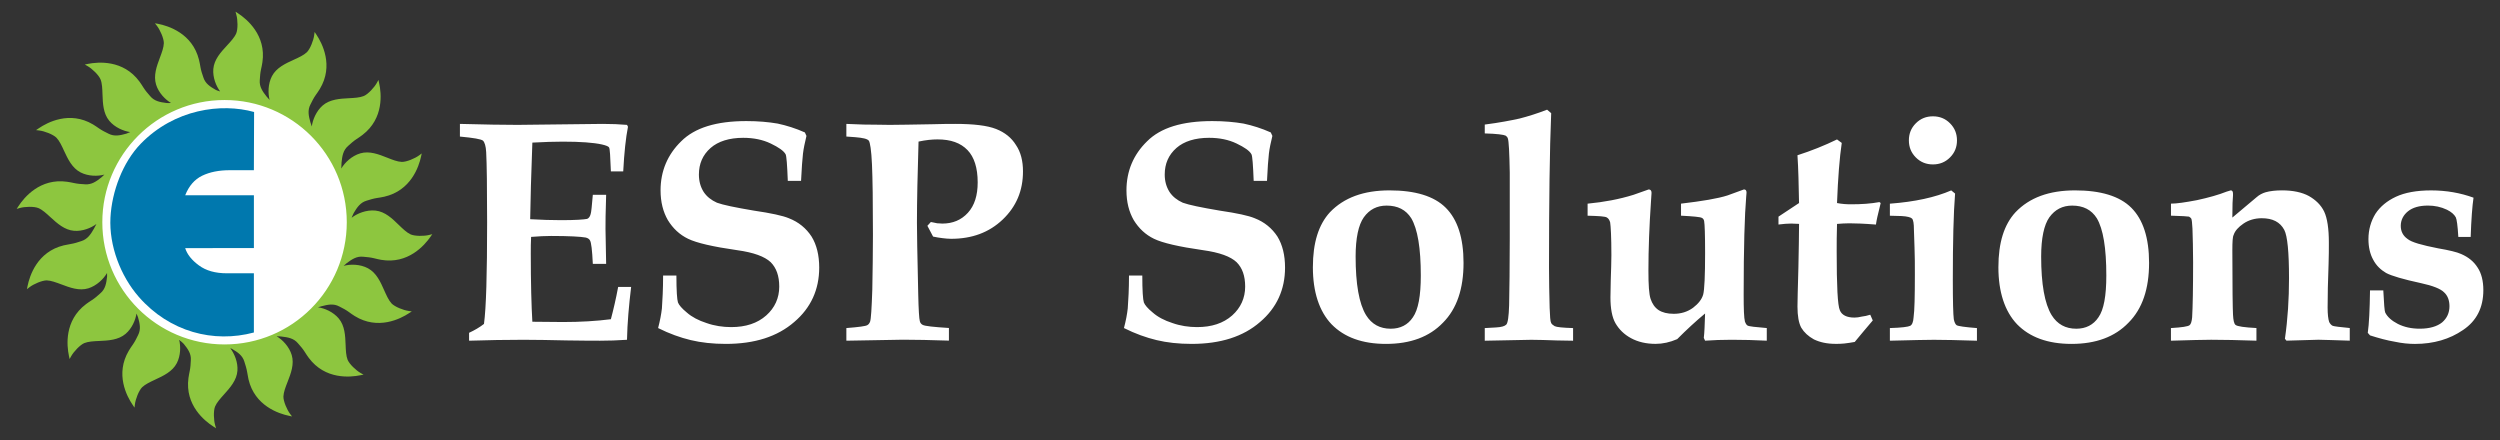 <?xml version="1.0" encoding="utf-8"?>
<!-- Generator: Adobe Illustrator 15.0.0, SVG Export Plug-In . SVG Version: 6.00 Build 0)  -->
<!DOCTYPE svg PUBLIC "-//W3C//DTD SVG 1.1//EN" "http://www.w3.org/Graphics/SVG/1.1/DTD/svg11.dtd">
<svg version="1.1" id="Layer_1" xmlns="http://www.w3.org/2000/svg" xmlns:xlink="http://www.w3.org/1999/xlink" x="0px" y="0px"
	 width="125px" height="22px" viewBox="0 0 125 22" enable-background="new 0 0 125 22" xml:space="preserve">
<rect x="0" y="0" width="125" height="22" fill="#333333" stroke="none"/>
<path fill="#FFFFFF" d="M119.165,14.52c0.032,0.665,0.063,1.048,0.096,1.107c0.11,0.223,0.331,0.414,0.632,0.569
	c0.317,0.159,0.681,0.239,1.092,0.239c0.492,0,0.87-0.112,1.123-0.317c0.238-0.206,0.365-0.475,0.365-0.807
	c0-0.301-0.094-0.537-0.271-0.696c-0.172-0.175-0.569-0.332-1.155-0.458c-0.885-0.191-1.47-0.364-1.74-0.507
	c-0.269-0.159-0.491-0.365-0.648-0.665c-0.158-0.285-0.237-0.632-0.237-1.029c0-0.475,0.126-0.901,0.349-1.266
	c0.238-0.364,0.586-0.648,1.028-0.854c0.444-0.206,1.03-0.316,1.757-0.316c0.761,0,1.471,0.126,2.12,0.364
	c-0.063,0.427-0.112,1.076-0.142,1.962h-0.618c-0.032-0.554-0.078-0.886-0.127-0.981c-0.078-0.142-0.22-0.269-0.442-0.379
	c-0.3-0.143-0.617-0.207-0.948-0.207c-0.428,0-0.762,0.095-0.998,0.285c-0.237,0.19-0.363,0.444-0.363,0.728
	c0,0.269,0.108,0.491,0.331,0.649c0.206,0.175,0.729,0.316,1.534,0.475c0.555,0.095,0.951,0.19,1.156,0.285
	c0.365,0.158,0.635,0.38,0.823,0.68c0.189,0.284,0.285,0.665,0.285,1.125c0,0.87-0.333,1.536-1.013,1.993
	c-0.666,0.46-1.473,0.697-2.406,0.697c-0.301,0-0.649-0.031-1.013-0.111c-0.379-0.062-0.791-0.175-1.234-0.316l-0.112-0.127
	c0.065-0.444,0.098-1.155,0.112-2.121H119.165z M108.547,17.035v-0.632c0.552-0.032,0.854-0.08,0.932-0.144
	c0.064-0.046,0.111-0.189,0.128-0.395c0.03-0.521,0.048-1.439,0.048-2.755c0-0.646-0.018-1.202-0.032-1.676
	c-0.016-0.285-0.032-0.458-0.062-0.507c-0.017-0.031-0.063-0.063-0.111-0.095c-0.064-0.015-0.364-0.031-0.901-0.047v-0.602
	c0.282,0,0.711-0.063,1.297-0.174c0.585-0.126,1.092-0.27,1.486-0.427l0.208-0.063c0.077,0,0.11,0.063,0.11,0.174v0.079
	c-0.017,0.143-0.033,0.506-0.033,1.108l1.204-1.012c0.142-0.128,0.301-0.207,0.459-0.254c0.222-0.063,0.506-0.095,0.821-0.095
	c0.539,0,0.999,0.095,1.345,0.284c0.334,0.191,0.602,0.444,0.762,0.776c0.157,0.333,0.235,0.855,0.235,1.551
	c0,0.315,0,0.679-0.014,1.076c-0.033,0.838-0.048,1.567-0.048,2.168c0,0.348,0.03,0.587,0.078,0.727
	c0.047,0.095,0.11,0.158,0.175,0.19c0.08,0.031,0.362,0.063,0.854,0.111v0.632l-0.949-0.03l-0.616-0.016l-1.599,0.046l-0.078-0.094
	c0.142-0.979,0.205-1.994,0.205-3.023c0-1.312-0.079-2.12-0.237-2.42c-0.208-0.396-0.586-0.585-1.125-0.585
	c-0.348,0-0.663,0.095-0.916,0.269c-0.255,0.174-0.427,0.364-0.491,0.569c-0.048,0.08-0.064,0.333-0.064,0.776
	c0,1.868,0.017,2.944,0.033,3.212c0.015,0.269,0.047,0.444,0.126,0.509c0.096,0.076,0.443,0.124,1.045,0.156v0.632
	c-0.903-0.03-1.646-0.046-2.265-0.046C110.176,16.989,109.512,17.005,108.547,17.035 M102.058,12.827
	c0,1.378,0.175,2.357,0.523,2.929c0.284,0.458,0.696,0.68,1.233,0.68c0.475,0,0.853-0.188,1.108-0.57
	c0.269-0.38,0.394-1.074,0.394-2.089c0-1.377-0.156-2.326-0.475-2.864c-0.269-0.427-0.68-0.633-1.232-0.633
	c-0.475,0-0.855,0.19-1.141,0.585C102.201,11.244,102.058,11.909,102.058,12.827 M99.92,13.363c0-1.232,0.285-2.134,0.856-2.752
	c0.695-0.728,1.676-1.092,2.975-1.092c1.28,0,2.232,0.284,2.817,0.871c0.585,0.585,0.886,1.502,0.886,2.753
	c0,1.297-0.333,2.295-1.029,2.991c-0.681,0.71-1.63,1.061-2.848,1.061c-1.187,0-2.09-0.333-2.723-0.981
	C100.238,15.567,99.92,14.6,99.92,13.363z M94.494,17.035v-0.632c0.586-0.016,0.917-0.062,1.013-0.111
	c0.095-0.045,0.158-0.19,0.172-0.427c0.048-0.332,0.064-1.045,0.064-2.151c0-0.476,0-0.919-0.017-1.33l-0.03-0.902
	c0-0.3-0.031-0.49-0.095-0.554c-0.063-0.063-0.237-0.11-0.521-0.126l-0.586-0.016v-0.602c1.249-0.094,2.262-0.315,3.068-0.664
	l0.192,0.158c-0.079,0.981-0.113,2.422-0.113,4.304c0,1.095,0.018,1.741,0.049,1.98c0.032,0.156,0.079,0.252,0.141,0.298
	c0.08,0.049,0.414,0.096,1.016,0.144v0.632c-0.936-0.03-1.647-0.046-2.153-0.046C96.423,16.989,95.679,17.005,94.494,17.035
	 M96.646,5.816c0.333,0,0.618,0.11,0.854,0.348c0.238,0.238,0.349,0.523,0.349,0.855c0,0.332-0.11,0.616-0.349,0.854
	c-0.236,0.237-0.521,0.348-0.854,0.348c-0.331,0-0.617-0.11-0.854-0.348c-0.237-0.238-0.348-0.522-0.348-0.854
	c0-0.333,0.11-0.618,0.348-0.855C96.028,5.927,96.314,5.816,96.646,5.816z M88.924,10.832l1.028-0.68
	c-0.017-0.917-0.033-1.709-0.079-2.389c0.694-0.222,1.362-0.491,1.978-0.791l0.237,0.174c-0.111,0.743-0.189,1.756-0.237,3.006
	c0.237,0.047,0.474,0.063,0.697,0.063c0.537,0,0.996-0.032,1.422-0.111l0.064,0.047l-0.064,0.27c-0.077,0.3-0.14,0.57-0.173,0.807
	c-0.6-0.048-1.044-0.063-1.33-0.063c-0.205,0-0.41,0.015-0.616,0.031c-0.017,0.522-0.017,0.982-0.017,1.377
	c0,1.724,0.048,2.705,0.159,2.941c0.095,0.24,0.349,0.365,0.728,0.365c0.111,0,0.237-0.016,0.364-0.049
	c0.143-0.014,0.27-0.047,0.428-0.094l0.126,0.286c-0.3,0.347-0.6,0.713-0.902,1.075c-0.188,0.031-0.364,0.064-0.521,0.078
	c-0.158,0.018-0.301,0.018-0.428,0.018c-0.442,0-0.791-0.079-1.092-0.223c-0.285-0.158-0.49-0.348-0.633-0.585
	c-0.127-0.236-0.189-0.586-0.189-1.061c0-0.238,0.016-0.887,0.046-1.947c0.017-0.916,0.033-1.645,0.033-2.183l-0.396-0.016
	c-0.159,0-0.381,0.016-0.633,0.048V10.832z M79.38,10.785v-0.602c0.823-0.079,1.582-0.22,2.296-0.443l0.758-0.268
	c0.096,0,0.143,0.063,0.143,0.173l-0.03,0.459c-0.08,1.187-0.126,2.326-0.126,3.434c0,0.711,0.03,1.172,0.109,1.408
	c0.08,0.237,0.206,0.428,0.395,0.555c0.191,0.125,0.444,0.189,0.762,0.189c0.363,0,0.68-0.095,0.965-0.301
	c0.269-0.206,0.442-0.427,0.508-0.665c0.062-0.236,0.095-0.933,0.095-2.073c0-0.902-0.018-1.439-0.048-1.597
	c-0.017-0.079-0.047-0.128-0.112-0.159c-0.08-0.048-0.428-0.079-1.044-0.111v-0.602c1.06-0.126,1.835-0.253,2.325-0.411l0.822-0.3
	c0.082,0,0.129,0.047,0.129,0.158l-0.017,0.206c-0.078,0.902-0.127,2.532-0.127,4.89c0,0.713,0.015,1.172,0.065,1.362
	c0.031,0.077,0.062,0.142,0.126,0.188c0.078,0.047,0.394,0.079,0.965,0.127v0.632c-0.586-0.03-1.171-0.046-1.757-0.046
	c-0.475,0-0.919,0.016-1.328,0.046l-0.064-0.142c0.032-0.253,0.047-0.664,0.064-1.218c-0.476,0.395-0.936,0.822-1.394,1.282
	c-0.363,0.158-0.727,0.237-1.077,0.237c-0.475,0-0.886-0.096-1.234-0.286c-0.348-0.188-0.6-0.443-0.775-0.744
	c-0.173-0.3-0.252-0.744-0.252-1.296l0.015-0.839c0.016-0.522,0.032-0.934,0.032-1.266c0-0.919-0.032-1.456-0.062-1.646
	c-0.034-0.111-0.081-0.191-0.159-0.238C80.266,10.817,79.935,10.801,79.38,10.785 M74.238,6.671V6.228
	c0.742-0.095,1.313-0.207,1.741-0.301c0.427-0.11,0.886-0.253,1.375-0.443l0.205,0.174c-0.077,1.836-0.109,4.416-0.109,7.706
	c0,0.667,0.015,1.348,0.032,2.027c0.015,0.428,0.031,0.68,0.077,0.761c0.033,0.062,0.095,0.108,0.177,0.157
	c0.094,0.047,0.395,0.079,0.918,0.095v0.632l-0.81-0.014c-0.506-0.017-0.934-0.032-1.281-0.032l-2.325,0.046v-0.632l0.57-0.032
	c0.268-0.016,0.426-0.062,0.505-0.142c0.08-0.078,0.126-0.411,0.143-0.965c0.015-0.792,0.032-1.901,0.032-3.324V8.633
	c-0.018-1.013-0.049-1.582-0.095-1.708c-0.018-0.064-0.064-0.112-0.111-0.143C75.187,6.734,74.839,6.687,74.238,6.671
	 M67.781,12.827c0,1.378,0.173,2.357,0.521,2.929c0.284,0.458,0.695,0.68,1.235,0.68c0.474,0,0.854-0.188,1.107-0.57
	c0.269-0.38,0.396-1.074,0.396-2.089c0-1.377-0.16-2.326-0.477-2.864c-0.27-0.427-0.68-0.633-1.233-0.633
	c-0.476,0-0.855,0.19-1.139,0.585C67.923,11.244,67.781,11.909,67.781,12.827 M65.644,13.363c0-1.232,0.286-2.134,0.854-2.752
	c0.698-0.728,1.679-1.092,2.977-1.092c1.282,0,2.231,0.284,2.815,0.871c0.586,0.585,0.887,1.502,0.887,2.753
	c0,1.297-0.334,2.295-1.028,2.991c-0.682,0.71-1.63,1.061-2.849,1.061c-1.188,0-2.089-0.333-2.722-0.981
	C65.962,15.567,65.644,14.6,65.644,13.363z M56.45,13.776h0.665c0,0.76,0.031,1.204,0.078,1.346c0.048,0.125,0.19,0.299,0.444,0.505
	c0.253,0.223,0.585,0.397,0.982,0.524c0.395,0.141,0.822,0.204,1.233,0.204c0.729,0,1.314-0.19,1.758-0.584
	c0.426-0.381,0.648-0.871,0.648-1.44c0-0.538-0.142-0.936-0.428-1.221c-0.299-0.283-0.854-0.488-1.676-0.601
	c-1.219-0.174-2.026-0.362-2.453-0.569c-0.428-0.206-0.76-0.522-1.014-0.933c-0.237-0.412-0.364-0.902-0.364-1.488
	c0-0.965,0.348-1.788,1.029-2.452c0.68-0.681,1.756-1.013,3.26-1.013c0.585,0,1.107,0.046,1.567,0.125
	c0.443,0.095,0.902,0.238,1.36,0.443l0.08,0.174c-0.08,0.333-0.144,0.617-0.174,0.887c-0.033,0.268-0.063,0.713-0.095,1.361h-0.666
	c-0.031-0.792-0.063-1.236-0.111-1.33c-0.094-0.174-0.348-0.348-0.744-0.538c-0.396-0.19-0.854-0.285-1.376-0.285
	c-0.697,0-1.251,0.175-1.63,0.506c-0.396,0.348-0.587,0.792-0.587,1.329c0,0.333,0.08,0.618,0.239,0.871
	c0.158,0.237,0.38,0.411,0.664,0.539c0.302,0.11,0.903,0.236,1.853,0.396c0.855,0.125,1.44,0.252,1.74,0.379
	c0.491,0.189,0.871,0.506,1.14,0.918c0.253,0.412,0.38,0.935,0.38,1.55c0,1.093-0.412,2.011-1.25,2.722
	c-0.838,0.73-1.979,1.094-3.419,1.094c-0.648,0-1.234-0.064-1.757-0.19c-0.522-0.126-1.06-0.317-1.629-0.602
	c0.096-0.362,0.159-0.696,0.19-0.982C56.418,15.011,56.45,14.456,56.45,13.776 M42.318,17.035v-0.632
	c0.617-0.048,0.965-0.095,1.044-0.144c0.063-0.03,0.11-0.095,0.141-0.172c0.048-0.126,0.08-0.667,0.112-1.599
	c0.016-0.95,0.032-1.854,0.032-2.739c0-1.646-0.016-2.833-0.048-3.529c-0.031-0.712-0.096-1.108-0.159-1.187
	c-0.078-0.095-0.3-0.142-0.679-0.174l-0.443-0.032V6.195l0.871,0.033c0.538,0,0.98,0.016,1.298,0.016
	c0.428,0,1.139-0.016,2.12-0.032c0.522-0.017,0.902-0.017,1.155-0.017c0.917,0,1.599,0.08,2.041,0.254
	c0.443,0.174,0.775,0.443,0.998,0.807c0.237,0.348,0.348,0.792,0.348,1.313c0,0.966-0.333,1.757-1.013,2.407
	c-0.68,0.648-1.536,0.964-2.58,0.964c-0.142,0-0.284-0.015-0.427-0.032c-0.159-0.016-0.317-0.047-0.475-0.079
	c-0.095-0.19-0.189-0.365-0.285-0.539l0.174-0.19c0.111,0.017,0.22,0.048,0.316,0.064c0.095,0,0.19,0.015,0.253,0.015
	c0.522,0,0.949-0.174,1.282-0.539c0.332-0.364,0.49-0.87,0.49-1.52c0-0.726-0.173-1.266-0.506-1.613
	c-0.349-0.363-0.838-0.537-1.503-0.537c-0.269,0-0.585,0.031-0.948,0.109c-0.048,1.6-0.08,2.943-0.08,4.051
	c0,0.364,0.016,1.551,0.064,3.561c0.016,0.791,0.047,1.251,0.079,1.36c0.016,0.097,0.08,0.159,0.143,0.192
	c0.109,0.062,0.553,0.108,1.313,0.156v0.632c-0.902-0.03-1.678-0.046-2.295-0.046C44.866,16.989,43.932,17.005,42.318,17.035
	 M33.155,13.776h0.665c0,0.76,0.032,1.204,0.078,1.346c0.048,0.125,0.19,0.299,0.444,0.505c0.253,0.223,0.586,0.397,0.981,0.524
	c0.396,0.141,0.823,0.204,1.234,0.204c0.729,0,1.313-0.19,1.756-0.584c0.428-0.381,0.649-0.871,0.649-1.44
	c0-0.538-0.144-0.936-0.427-1.221c-0.301-0.283-0.854-0.488-1.677-0.601c-1.218-0.174-2.025-0.362-2.452-0.569
	c-0.428-0.206-0.76-0.522-1.013-0.933c-0.237-0.412-0.365-0.902-0.365-1.488c0-0.965,0.349-1.788,1.029-2.452
	c0.681-0.681,1.757-1.013,3.26-1.013c0.586,0,1.108,0.046,1.566,0.125c0.443,0.095,0.902,0.238,1.361,0.443l0.079,0.174
	c-0.079,0.333-0.142,0.617-0.174,0.887c-0.032,0.268-0.063,0.713-0.096,1.361H39.39c-0.031-0.792-0.063-1.236-0.109-1.33
	c-0.097-0.174-0.349-0.348-0.745-0.538s-0.854-0.285-1.376-0.285c-0.696,0-1.25,0.175-1.629,0.506
	c-0.396,0.348-0.586,0.792-0.586,1.329c0,0.333,0.079,0.618,0.238,0.871c0.157,0.237,0.38,0.411,0.665,0.539
	c0.3,0.11,0.902,0.236,1.852,0.396c0.854,0.125,1.439,0.252,1.74,0.379c0.491,0.189,0.871,0.506,1.139,0.918
	c0.254,0.412,0.381,0.935,0.381,1.55c0,1.093-0.412,2.011-1.25,2.722c-0.84,0.73-1.978,1.094-3.417,1.094
	c-0.649,0-1.235-0.064-1.758-0.19s-1.06-0.317-1.63-0.602c0.094-0.362,0.158-0.696,0.19-0.982
	C33.123,15.011,33.155,14.456,33.155,13.776 M23.454,17.035v-0.395c0.269-0.125,0.523-0.27,0.745-0.444
	c0.11-0.806,0.157-2.499,0.157-5.078c0-1.757-0.016-2.928-0.047-3.514c-0.015-0.301-0.079-0.491-0.157-0.57
	c-0.095-0.079-0.475-0.142-1.156-0.206V6.195c1.218,0.033,2.183,0.049,2.881,0.049l4.256-0.049c0.443,0,0.854,0.017,1.218,0.049
	l0.048,0.094c-0.11,0.554-0.189,1.297-0.238,2.231h-0.617c-0.031-0.743-0.047-1.155-0.095-1.202
	C30.417,7.32,30.307,7.272,30.1,7.224c-0.427-0.094-1.076-0.142-1.961-0.142c-0.428,0-0.934,0.017-1.521,0.048
	c-0.062,1.598-0.094,2.88-0.109,3.83c0.554,0.032,1.076,0.048,1.55,0.048c0.713,0,1.14-0.031,1.298-0.064
	c0.079-0.031,0.143-0.111,0.174-0.237c0.031-0.079,0.063-0.412,0.11-0.966h0.666c-0.032,0.871-0.032,1.441-0.032,1.71l0.032,1.741
	h-0.666c-0.032-0.682-0.079-1.076-0.142-1.171c-0.033-0.064-0.095-0.112-0.206-0.143c-0.253-0.047-0.839-0.08-1.74-0.08
	c-0.286,0-0.617,0.016-0.998,0.047c-0.016,0.27-0.016,0.554-0.016,0.839c0,1.473,0.032,2.611,0.079,3.403l1.536,0.014
	c0.87,0,1.662-0.047,2.39-0.14c0.127-0.477,0.253-1.015,0.364-1.615h0.649c-0.111,0.918-0.19,1.805-0.207,2.643
	c-0.474,0.032-0.917,0.046-1.344,0.046c-0.285,0-0.855,0-1.678-0.014c-0.774-0.017-1.502-0.032-2.152-0.032
	C25.321,16.989,24.403,17.005,23.454,17.035"/>
<path fill-rule="evenodd" clip-rule="evenodd" fill="#FFFFFF" d="M11.171,4.765c3.477,0,6.295,2.826,6.295,6.31
	c0,3.485-2.818,6.312-6.295,6.312s-6.295-2.826-6.295-6.312C4.876,7.591,7.694,4.765,11.171,4.765"/>
<path fill-rule="evenodd" clip-rule="evenodd" fill="#8DC63F" d="M11.227,5.001c3.376,0,6.112,2.736,6.112,6.11
	c0,3.377-2.736,6.111-6.112,6.111c-3.375,0-6.111-2.734-6.111-6.111C5.116,7.737,7.852,5.001,11.227,5.001 M1.476,14.359
	c0.206-0.157,0.627-0.341,0.862-0.34c0.217,0.008,0.467,0.103,0.732,0.201c0.417,0.157,0.889,0.338,1.348,0.196
	c0.421-0.132,0.765-0.473,0.934-0.766c0.002,0.082,0.006,0.152,0.001,0.191c-0.037,0.318-0.081,0.609-0.333,0.822
	c-0.139,0.127-0.267,0.239-0.416,0.336c-0.101,0.064-0.206,0.133-0.307,0.211c-1.089,0.821-0.958,2.08-0.85,2.583l0.033,0.158
	l0.08-0.143c0.126-0.226,0.44-0.562,0.656-0.654c0.202-0.08,0.468-0.094,0.751-0.106c0.446-0.02,0.95-0.045,1.314-0.356
	c0.316-0.271,0.493-0.685,0.544-1.015c0.037,0.085,0.068,0.153,0.077,0.188c0.087,0.309,0.155,0.594,0.003,0.889
	c-0.081,0.168-0.157,0.321-0.257,0.466c-0.07,0.099-0.141,0.203-0.206,0.312c-0.696,1.173-0.098,2.288,0.192,2.713l0.091,0.135
	l0.02-0.161c0.031-0.259,0.195-0.688,0.36-0.855c0.156-0.15,0.398-0.263,0.655-0.384c0.404-0.187,0.863-0.399,1.082-0.825
	c0.195-0.379,0.197-0.844,0.115-1.169c0.108,0.094,0.205,0.173,0.233,0.21c0.202,0.25,0.376,0.486,0.352,0.813
	c-0.009,0.187-0.018,0.357-0.054,0.53c-0.023,0.12-0.049,0.242-0.066,0.367c-0.178,1.354,0.811,2.142,1.244,2.419l0.138,0.089
	l-0.047-0.158c-0.072-0.249-0.091-0.708-0.005-0.927c0.083-0.2,0.262-0.398,0.452-0.61c0.297-0.331,0.635-0.706,0.668-1.186
	c0.03-0.427-0.153-0.855-0.357-1.123c0.038,0.014,0.07,0.022,0.086,0.035c0.278,0.162,0.523,0.321,0.618,0.638
	c0.058,0.179,0.109,0.341,0.138,0.515c0.019,0.12,0.04,0.244,0.068,0.368c0.311,1.326,1.514,1.717,2.018,1.822l0.159,0.034
	l-0.098-0.13c-0.157-0.207-0.337-0.631-0.333-0.865c0.008-0.217,0.104-0.467,0.208-0.731c0.162-0.416,0.345-0.886,0.207-1.346
	c-0.127-0.422-0.462-0.765-0.755-0.938c0.104,0.005,0.201,0.007,0.249,0.015c0.319,0.037,0.609,0.085,0.82,0.339
	c0.124,0.141,0.236,0.268,0.332,0.419c0.064,0.102,0.132,0.207,0.208,0.309c0.815,1.095,2.073,0.972,2.578,0.868l0.159-0.03
	L18.03,18.65c-0.227-0.128-0.56-0.443-0.65-0.661c-0.079-0.202-0.089-0.469-0.1-0.752c-0.018-0.446-0.036-0.951-0.346-1.317
	c-0.275-0.325-0.701-0.508-1.035-0.556c0.075-0.021,0.141-0.042,0.181-0.053c0.31-0.081,0.597-0.145,0.888,0.014
	c0.166,0.084,0.318,0.162,0.462,0.266c0.098,0.072,0.2,0.146,0.306,0.211c1.161,0.716,2.287,0.14,2.717-0.144l0.137-0.087
	l-0.162-0.024c-0.257-0.036-0.684-0.205-0.848-0.372c-0.148-0.16-0.256-0.405-0.372-0.664c-0.179-0.406-0.384-0.868-0.808-1.096
	c-0.396-0.213-0.889-0.213-1.218-0.121c0.062-0.056,0.117-0.11,0.154-0.137c0.258-0.191,0.499-0.358,0.828-0.32
	c0.186,0.017,0.357,0.031,0.528,0.073c0.118,0.029,0.24,0.059,0.365,0.081c1.344,0.231,2.171-0.727,2.465-1.149l0.092-0.134
	l-0.158,0.04c-0.252,0.064-0.712,0.065-0.926-0.029c-0.197-0.092-0.389-0.278-0.594-0.476c-0.318-0.311-0.681-0.662-1.158-0.714
	c-0.459-0.049-0.929,0.146-1.197,0.36c0.043-0.099,0.08-0.196,0.107-0.242c0.165-0.276,0.325-0.521,0.644-0.614
	c0.177-0.056,0.341-0.106,0.515-0.133c0.12-0.018,0.244-0.037,0.366-0.065c1.332-0.301,1.73-1.502,1.839-2.004l0.034-0.16
	l-0.13,0.097c-0.209,0.155-0.633,0.332-0.867,0.327c-0.218-0.009-0.467-0.107-0.73-0.212c-0.414-0.164-0.884-0.351-1.344-0.216
	c-0.428,0.125-0.777,0.465-0.951,0.759c0.006-0.128,0.007-0.25,0.014-0.305c0.033-0.318,0.077-0.608,0.327-0.824
	c0.139-0.126,0.267-0.241,0.414-0.338c0.102-0.067,0.206-0.135,0.306-0.213c1.083-0.83,0.943-2.087,0.832-2.589l-0.035-0.16
	l-0.078,0.143c-0.125,0.229-0.436,0.567-0.652,0.66c-0.202,0.082-0.467,0.097-0.75,0.111c-0.444,0.024-0.95,0.051-1.312,0.366
	C15.81,5.56,15.633,5.99,15.59,6.324c-0.03-0.09-0.061-0.169-0.071-0.213c-0.086-0.31-0.151-0.596,0.004-0.888
	c0.082-0.168,0.158-0.32,0.26-0.465c0.07-0.098,0.142-0.201,0.208-0.309c0.705-1.17,0.115-2.289-0.17-2.716l-0.091-0.135
	l-0.02,0.162c-0.034,0.257-0.2,0.686-0.366,0.851c-0.158,0.15-0.4,0.261-0.658,0.378c-0.406,0.185-0.866,0.394-1.088,0.819
	c-0.202,0.386-0.203,0.863-0.116,1.191c-0.064-0.073-0.125-0.135-0.153-0.172c-0.199-0.253-0.369-0.491-0.34-0.821
	c0.011-0.186,0.023-0.356,0.061-0.53c0.026-0.118,0.053-0.24,0.071-0.365c0.198-1.351-0.78-2.154-1.209-2.437l-0.136-0.089
	l0.042,0.157c0.071,0.25,0.083,0.71-0.006,0.927c-0.086,0.2-0.268,0.396-0.459,0.604c-0.303,0.327-0.646,0.698-0.687,1.175
	c-0.035,0.425,0.139,0.854,0.341,1.125c-0.099-0.03-0.181-0.056-0.215-0.076c-0.279-0.159-0.528-0.314-0.625-0.63
	c-0.061-0.176-0.115-0.339-0.145-0.512c-0.02-0.12-0.042-0.243-0.073-0.366c-0.33-1.324-1.538-1.697-2.043-1.796L7.747,1.165
	l0.1,0.127c0.16,0.206,0.345,0.627,0.345,0.862C8.187,2.371,8.093,2.622,7.994,2.887C7.838,3.305,7.661,3.778,7.806,4.236
	c0.128,0.408,0.455,0.74,0.745,0.914c-0.099,0.003-0.184,0.006-0.225,0C8.007,5.109,7.719,5.061,7.508,4.806
	c-0.124-0.141-0.236-0.27-0.33-0.419c-0.064-0.102-0.132-0.208-0.206-0.31c-0.81-1.1-2.07-0.983-2.573-0.883L4.24,3.226l0.142,0.081
	c0.226,0.128,0.557,0.446,0.646,0.665c0.08,0.202,0.087,0.469,0.097,0.752c0.016,0.445,0.033,0.949,0.34,1.318
	c0.277,0.331,0.712,0.514,1.047,0.562C6.428,6.639,6.357,6.671,6.317,6.683C6.008,6.77,5.723,6.837,5.429,6.686
	C5.261,6.604,5.108,6.528,4.962,6.428c-0.1-0.069-0.202-0.14-0.311-0.206C3.478,5.526,2.362,6.125,1.938,6.414L1.803,6.505
	l0.162,0.02c0.259,0.03,0.688,0.194,0.855,0.359C2.972,7.041,3.084,7.283,3.202,7.54c0.189,0.405,0.403,0.863,0.829,1.081
	c0.388,0.199,0.863,0.197,1.19,0.108C5.157,8.79,5.104,8.844,5.068,8.871C4.817,9.071,4.58,9.242,4.25,9.215
	C4.064,9.205,3.894,9.193,3.72,9.156C3.603,9.132,3.479,9.105,3.354,9.088c-1.352-0.192-2.15,0.789-2.431,1.22l-0.089,0.137
	L0.991,10.4c0.25-0.072,0.71-0.085,0.927,0.003c0.201,0.085,0.397,0.265,0.606,0.458c0.33,0.301,0.702,0.642,1.18,0.679
	c0.423,0.034,0.849-0.14,1.118-0.341c-0.053,0.099-0.098,0.191-0.124,0.234c-0.16,0.278-0.316,0.525-0.633,0.623
	c-0.176,0.061-0.34,0.112-0.514,0.141c-0.119,0.021-0.242,0.042-0.366,0.071C1.86,12.59,1.48,13.795,1.378,14.301l-0.031,0.157
	L1.476,14.359z"/>
<path fill-rule="evenodd" clip-rule="evenodd" fill="#0078AE" d="M12.694,16.625c-2.012,0.54-4.214-0.025-5.748-1.774
	c-0.927-1.058-1.496-2.579-1.423-3.968C5.59,9.575,6.137,8.115,7.037,7.187c1.684-1.732,4.022-2.046,5.668-1.587l-0.011,2.91h-1.199
	c-0.545,0-1.007,0.092-1.387,0.276c-0.38,0.185-0.663,0.51-0.848,0.979h3.435v2.64H9.259c0.097,0.312,0.326,0.6,0.684,0.863
	c0.36,0.267,0.824,0.396,1.397,0.396h1.354V16.625z"/>
</svg>

